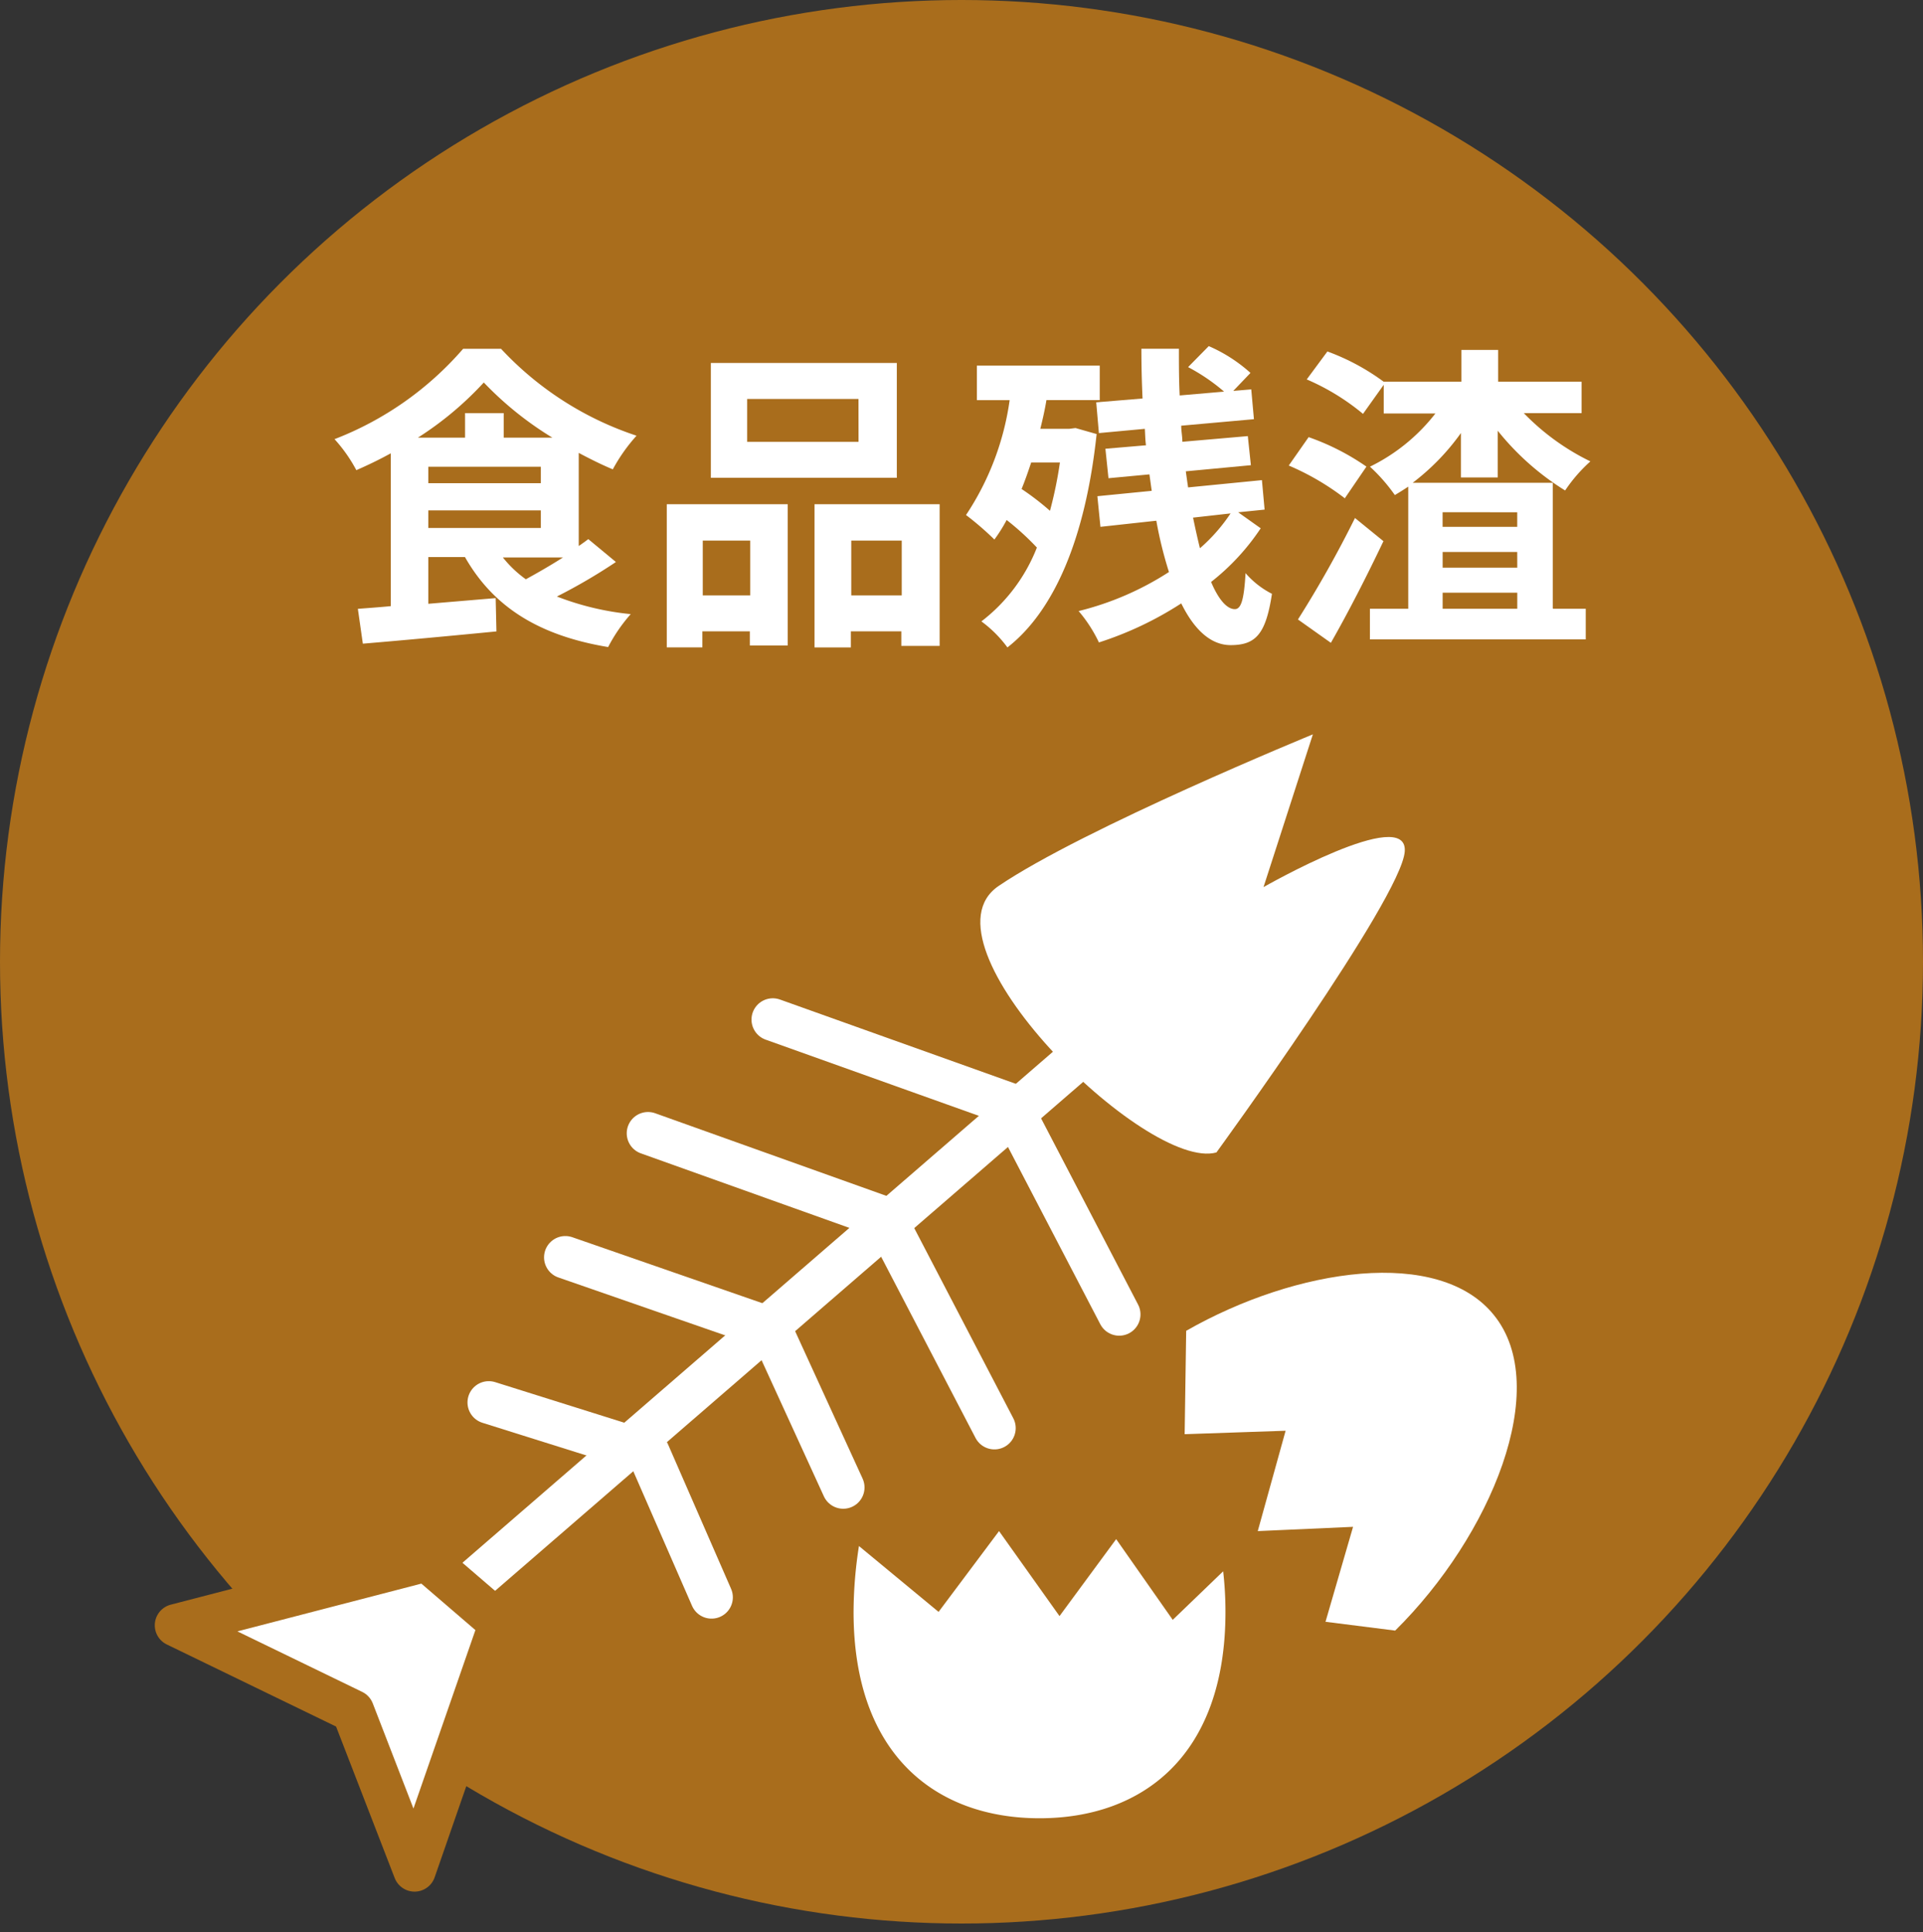 <svg xmlns="http://www.w3.org/2000/svg" width="135.472" height="136.077" viewBox="0 0 135.472 136.077">
  <rect x="0" y="0" width="135.472" height="136.077" fill="#333333" stroke="none"/>
  <g id="target2" transform="translate(0)">
    <g id="グループ_51" data-name="グループ 51" transform="translate(0 0)">
      <ellipse id="楕円形_10" data-name="楕円形 10" cx="67.736" cy="67.736" rx="67.736" ry="67.736" fill="#a96d1c"/>
      <g id="グループ_48" data-name="グループ 48" transform="translate(23.567 24.376)">
        <path id="パス_37" data-name="パス 37" d="M28.559,24.13a39.763,39.763,0,0,1-4.153,2.427,19.658,19.658,0,0,0,5.2,1.24,11.41,11.41,0,0,0-1.591,2.319c-4.881-.809-8.09-2.831-10.085-6.337H15.346v3.29l4.746-.4.054,2.346c-3.317.324-6.822.647-9.411.863l-.351-2.454c.7-.054,1.483-.108,2.319-.189V16.471c-.782.431-1.618.836-2.427,1.186A10.7,10.7,0,0,0,8.74,15.474,22.842,22.842,0,0,0,17.8,9.11h2.67a22.814,22.814,0,0,0,9.546,6.121A12.152,12.152,0,0,0,28.344,17.6c-.782-.324-1.591-.728-2.4-1.159V23c.243-.162.458-.324.674-.485L28.532,24.1Zm-4.476-8.764a23.686,23.686,0,0,1-4.827-3.883,23.312,23.312,0,0,1-4.638,3.883h3.317V13.64h2.723v1.726h3.4Zm-8.737,3.209h7.928V17.415H15.346v1.159Zm0,3.155h7.928v-1.24H15.346v1.24ZM20.6,23.806a7.974,7.974,0,0,0,1.618,1.537c.836-.458,1.78-1,2.616-1.537Z" transform="translate(-8.74 -8.921)" fill="#fff"/>
        <path id="パス_38" data-name="パス 38" d="M17.447,19.43h8.494v9.95h-2.67v-1H19.928v1.133H17.42V19.43Zm2.508,2.562v3.856H23.3V21.992ZM33.626,17.57h-13.1V9.48h13.1Zm-2.7-5.555H23.083v3.02h7.847Zm5.717,7.415v9.977h-2.7V28.382H30.39v1.133H27.828V19.43h8.791Zm-2.67,6.418V21.992H30.417v3.856Z" transform="translate(5.986 -8.294)" fill="#fff"/>
        <path id="パス_39" data-name="パス 39" d="M34.435,15.242c-.782,7.334-2.993,12.458-6.283,15.02a8.446,8.446,0,0,0-1.834-1.834,12.091,12.091,0,0,0,3.91-5.2,18.623,18.623,0,0,0-2.13-1.941,10.961,10.961,0,0,1-.863,1.375,21.372,21.372,0,0,0-2-1.726,19.457,19.457,0,0,0,3.074-8.09H26V10.415h8.656v2.427H30.9c-.108.674-.27,1.375-.431,2.022h2.049l.431-.054,1.51.431Zm-4.611,2c-.216.647-.431,1.267-.674,1.861a18.659,18.659,0,0,1,2,1.537,29,29,0,0,0,.7-3.4H29.824ZM45.976,21.9A16.119,16.119,0,0,1,42.5,25.65c.512,1.213,1.106,1.915,1.672,1.915.431,0,.647-.62.755-2.535a6.153,6.153,0,0,0,1.861,1.456c-.431,2.831-1.133,3.613-2.912,3.613-1.429,0-2.589-1.133-3.478-2.939a24.263,24.263,0,0,1-5.8,2.75A9.95,9.95,0,0,0,33.168,27.7a20.9,20.9,0,0,0,6.364-2.75,28.339,28.339,0,0,1-.89-3.613l-3.937.431-.216-2.157,3.829-.378c-.054-.378-.108-.782-.162-1.159l-2.885.27-.216-2.076,2.858-.243c-.054-.378-.054-.755-.081-1.159l-3.236.3L34.408,13l3.263-.27c-.054-1.186-.081-2.346-.081-3.505h2.643c0,1.106,0,2.184.054,3.29l3.128-.27a13.5,13.5,0,0,0-2.535-1.726L42.336,9.04a10.82,10.82,0,0,1,2.939,1.888l-1.213,1.267,1.267-.108.189,2.1-5.123.458c0,.378.081.755.081,1.133l4.611-.4.216,2.049-4.584.431c.054.378.108.782.162,1.133l5.2-.512.189,2.076-1.861.189L46,21.875ZM41.23,21.12c.162.782.324,1.51.485,2.157a12.15,12.15,0,0,0,2.157-2.454l-2.67.3Z" transform="translate(19.252 -9.04)" fill="#fff"/>
        <path id="パス_40" data-name="パス 40" d="M37.634,19.6a18.083,18.083,0,0,0-3.964-2.319l1.4-2a16.9,16.9,0,0,1,4.072,2.076l-1.51,2.211Zm2.7,3.02C39.2,25,37.9,27.557,36.636,29.768l-2.319-1.645a78.188,78.188,0,0,0,4.018-7.146l2.022,1.645ZM52.3,27.368h2.292v2.157H39.387V27.368h2.7v-8.6c-.324.216-.62.4-.944.593a12.234,12.234,0,0,0-1.753-2A13.117,13.117,0,0,0,44,13.616h-3.64V11.594L38.9,13.643a16.093,16.093,0,0,0-3.964-2.427l1.456-1.968a15.792,15.792,0,0,1,3.964,2.13h5.474V9.14H48.42v2.238H54.3v2.211H50.227a16.663,16.663,0,0,0,4.692,3.4,10.8,10.8,0,0,0-1.78,2.049,18.64,18.64,0,0,1-4.746-4.207v3.29H45.8V14.991a16.171,16.171,0,0,1-3.4,3.505h9.869v8.845Zm-7.793-6.8V21.6h5.258V20.573Zm5.258,2.8H44.51v1.106h5.258ZM44.51,27.368h5.258V26.236H44.51Z" transform="translate(33.554 -8.87)" fill="#fff"/>
      </g>
      <g id="グループ_50" data-name="グループ 50" transform="translate(12.404 51.719)">
        <g id="グループ_49" data-name="グループ 49">
          <line id="線_32" data-name="線 32" x1="46.002" y2="39.8" transform="translate(17.689 22.678)" fill="none" stroke="#fff" stroke-linecap="round" stroke-linejoin="round" stroke-width="3"/>
          <path id="パス_41" data-name="パス 41" d="M22.262,40.75,4.6,45.334l12.458,6.04L21.4,62.592,27.439,45.2Z" transform="translate(-4.6 17.414)" fill="#fff" stroke="#a96d1c" stroke-linecap="round" stroke-linejoin="round" stroke-width="3"/>
          <path id="パス_42" data-name="パス 42" d="M44.593,47.393l-7.712-14.8L20.19,26.63" transform="translate(21.848 -6.541)" fill="none" stroke="#fff" stroke-linecap="round" stroke-linejoin="round" stroke-width="3"/>
          <path id="パス_43" data-name="パス 43" d="M41.333,50.363l-7.712-14.8L16.93,29.6" transform="translate(16.318 -1.502)" fill="none" stroke="#fff" stroke-linecap="round" stroke-linejoin="round" stroke-width="3"/>
          <path id="パス_44" data-name="パス 44" d="M34.347,49.046l-5.123-11.19L14.77,32.84" transform="translate(12.653 3.994)" fill="none" stroke="#fff" stroke-linecap="round" stroke-linejoin="round" stroke-width="3"/>
          <path id="パス_45" data-name="パス 45" d="M28.464,50.355,24.014,40.162,12.77,36.63" transform="translate(9.26 10.424)" fill="none" stroke="#fff" stroke-linecap="round" stroke-linejoin="round" stroke-width="3"/>
          <path id="パス_46" data-name="パス 46" d="M42.244,48.626S55.268,30.748,55.511,27.431s-9.95,2.508-9.95,2.508L49.039,19.18S32.86,25.813,26.9,29.858,37.309,50,42.244,48.626Z" transform="translate(31.047 -19.18)" fill="#fff"/>
        </g>
        <path id="パス_47" data-name="パス 47" d="M44.789,46.246,40.8,40.556l-3.991,5.42-4.26-5.986-4.26,5.69-5.609-4.638A30.43,30.43,0,0,0,22.3,45.68c0,10.139,5.878,14.534,13.1,14.534s13.1-4.368,13.1-14.534a25.393,25.393,0,0,0-.162-2.858l-3.559,3.425Z" transform="translate(25.428 16.124)" fill="#fff"/>
        <path id="パス_48" data-name="パス 48" d="M38.069,44.342,36.1,51.434l6.714-.3-1.941,6.687,4.908.62c6.741-6.66,11.083-17.123,6.957-22.219-3.856-4.8-13.887-3.344-21.68,1.106l-.108,7.281,7.119-.243Z" transform="translate(40.103 4.68)" fill="#fff"/>
      </g>
    </g>
  </g>
</svg>
